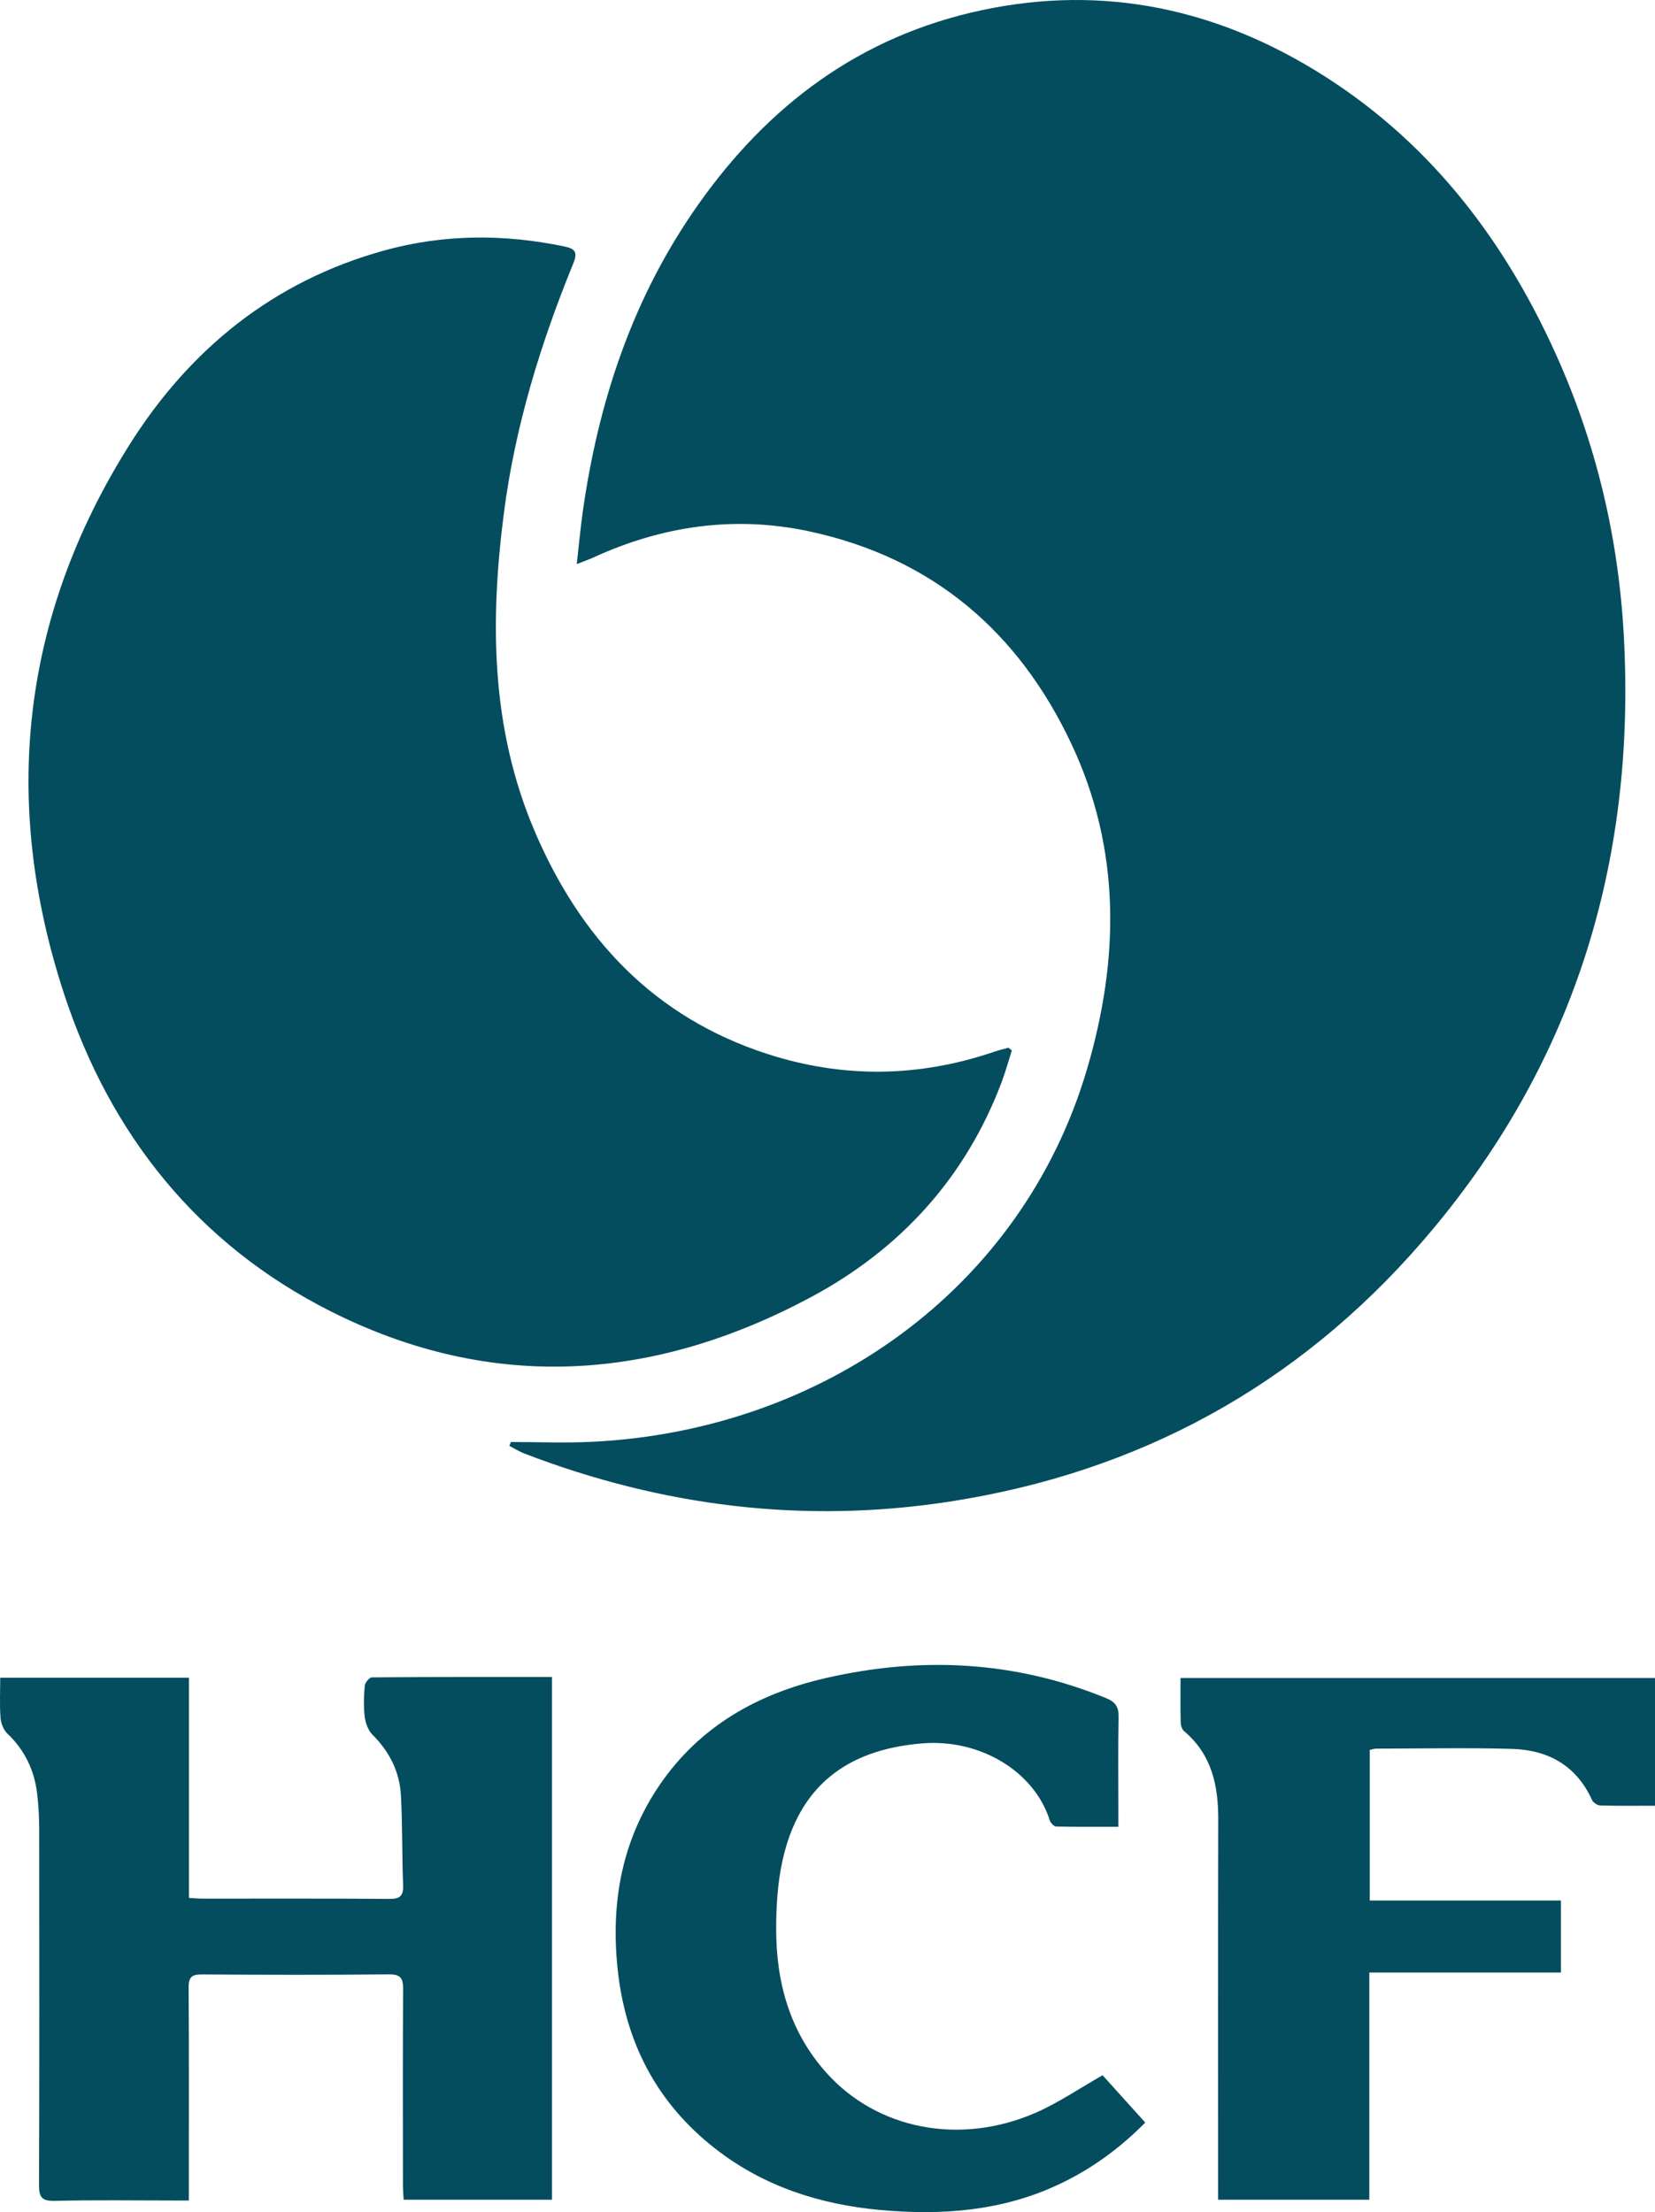 <?xml version="1.0" encoding="UTF-8"?><svg id="a" xmlns="http://www.w3.org/2000/svg" viewBox="0 0 664.496 888.082"><defs><style>.b{fill:#044d5e;}</style></defs><path class="b" d="m205.137,578.909c10.801,0,21.624.447,32.401-.07,92.535-4.44,172.795-61.211,198.874-149.501,13.017-44.071,13.783-88.129-6.207-130.629-21.26-45.202-55.907-74.798-105.286-85.389-29.913-6.416-58.916-2.255-86.699,10.501-1.748.803-3.579,1.425-6.644,2.633.904-7.934,1.515-14.807,2.493-21.626,6.123-42.707,19.245-82.925,43.627-118.872,27.442-40.458,63.673-69.329,111.898-80.826,49.239-11.739,95.585-3.041,138.524,23.159,44.571,27.196,75.186,66.608,96.466,113.664,16.206,35.837,25.171,73.533,27.362,112.795,5.127,91.876-20.425,173.89-80.907,243.71-50.172,57.917-113.827,92.645-189.706,104.367-58.573,9.049-115.414,1.953-170.62-19.216-2.155-.826-4.143-2.086-6.21-3.144.212-.519.423-1.037.635-1.556Z"/><path class="b" d="m406.254,421.734c-1.339,4.196-2.494,8.462-4.044,12.579-14.505,38.511-40.725,67.194-76.493,86.376-63.053,33.814-128.018,38.439-192.899,5.782-53.514-26.935-88.609-71.12-107.094-127.468C.431,321.908,8.483,247.693,51.918,178.66c24.195-38.454,57.878-65.849,102.478-78.133,23.891-6.58,48.002-6.617,72.204-1.58,4.163.867,5.472,2.189,3.621,6.715-13.203,32.292-23.389,65.461-27.888,100.188-5.634,43.484-5.28,86.433,12.259,127.659,18.366,43.168,47.993,74.889,93.503,89.616,30.386,9.833,60.927,9.435,91.24-.94,1.828-.626,3.724-1.054,5.588-1.574.443.374.887.749,1.33,1.123Z"/><path class="b" d="m.089,673.552h75.781v88.385c2.172.119,3.789.283,5.407.284,25.0.016,50.001-.098,74.999.114,4.454.038,5.751-1.267,5.579-5.634-.473-11.977-.225-23.987-.883-35.95-.52-9.457-4.59-17.524-11.401-24.314-1.742-1.736-2.811-4.678-3.122-7.198-.506-4.104-.359-8.336.005-12.471.11-1.247,1.844-3.362,2.847-3.37,23.965-.191,47.932-.148,72.314-.148v209.864h-59.55c-.104-2.127-.28-4.058-.281-5.989-.018-26.167-.098-52.334.071-78.499.028-4.381-.919-6.044-5.748-5.995-24.997.253-49.999.204-74.998.032-4.092-.028-5.403,1.058-5.374,5.277.181,26.332.091,52.666.091,78.999v6.479h-5.913c-16,0-32.006-.255-47.996.143-5.334.133-6.262-1.651-6.245-6.494.168-47.499.124-94.999.066-142.499-.006-4.819-.25-9.666-.818-14.449-1.115-9.393-4.946-17.475-11.92-24.107-1.557-1.48-2.618-4.112-2.783-6.299-.397-5.26-.129-10.571-.129-16.159Z"/><path class="b" d="m449.035,733.383c-8.737,0-16.86.078-24.976-.111-.893-.021-2.235-1.418-2.554-2.432-6.155-19.586-27.828-32.833-51.218-30.936-30.909,2.506-49.607,17.724-56.088,46.963-1.961,8.848-2.543,18.152-2.563,27.25-.046,21.593,5.414,41.592,20.194,58.058,20.423,22.753,53.626,29.24,83.969,16.028,9.068-3.948,17.367-9.663,26.902-15.07,5.099,5.654,10.94,12.133,17.128,18.996-10.16,10.28-21.433,18.518-34.285,24.623-23.007,10.929-47.402,12.747-72.246,10.461-24.123-2.22-46.608-9.434-66-24.52-23.641-18.391-36.273-42.863-39.343-72.458-2.752-26.525,1.723-51.481,16.998-73.785,16.093-23.499,39.288-36.473,66.422-42.727,38.297-8.827,75.963-7.023,112.683,7.993,3.923,1.604,5.153,3.605,5.071,7.699-.253,12.66-.092,25.328-.092,37.993,0,1.789-0,3.578-0,5.974Z"/><path class="b" d="m664.496,724.933c-7.697,0-14.852.1-21.999-.102-1.144-.032-2.812-1.157-3.288-2.206-6.291-13.886-17.682-20.116-32.2-20.515-18.145-.499-36.315-.126-54.474-.098-.789.001-1.578.311-2.564.518v60.449h76.737v28.931h-76.918v91.188h-60.703v-6.179c0-48.813-.075-97.627.048-146.44.034-13.706-2.623-26.125-13.697-35.473-.854-.721-1.357-2.293-1.386-3.485-.14-5.815-.063-11.635-.063-17.87h190.506v51.282Z"/></svg>
